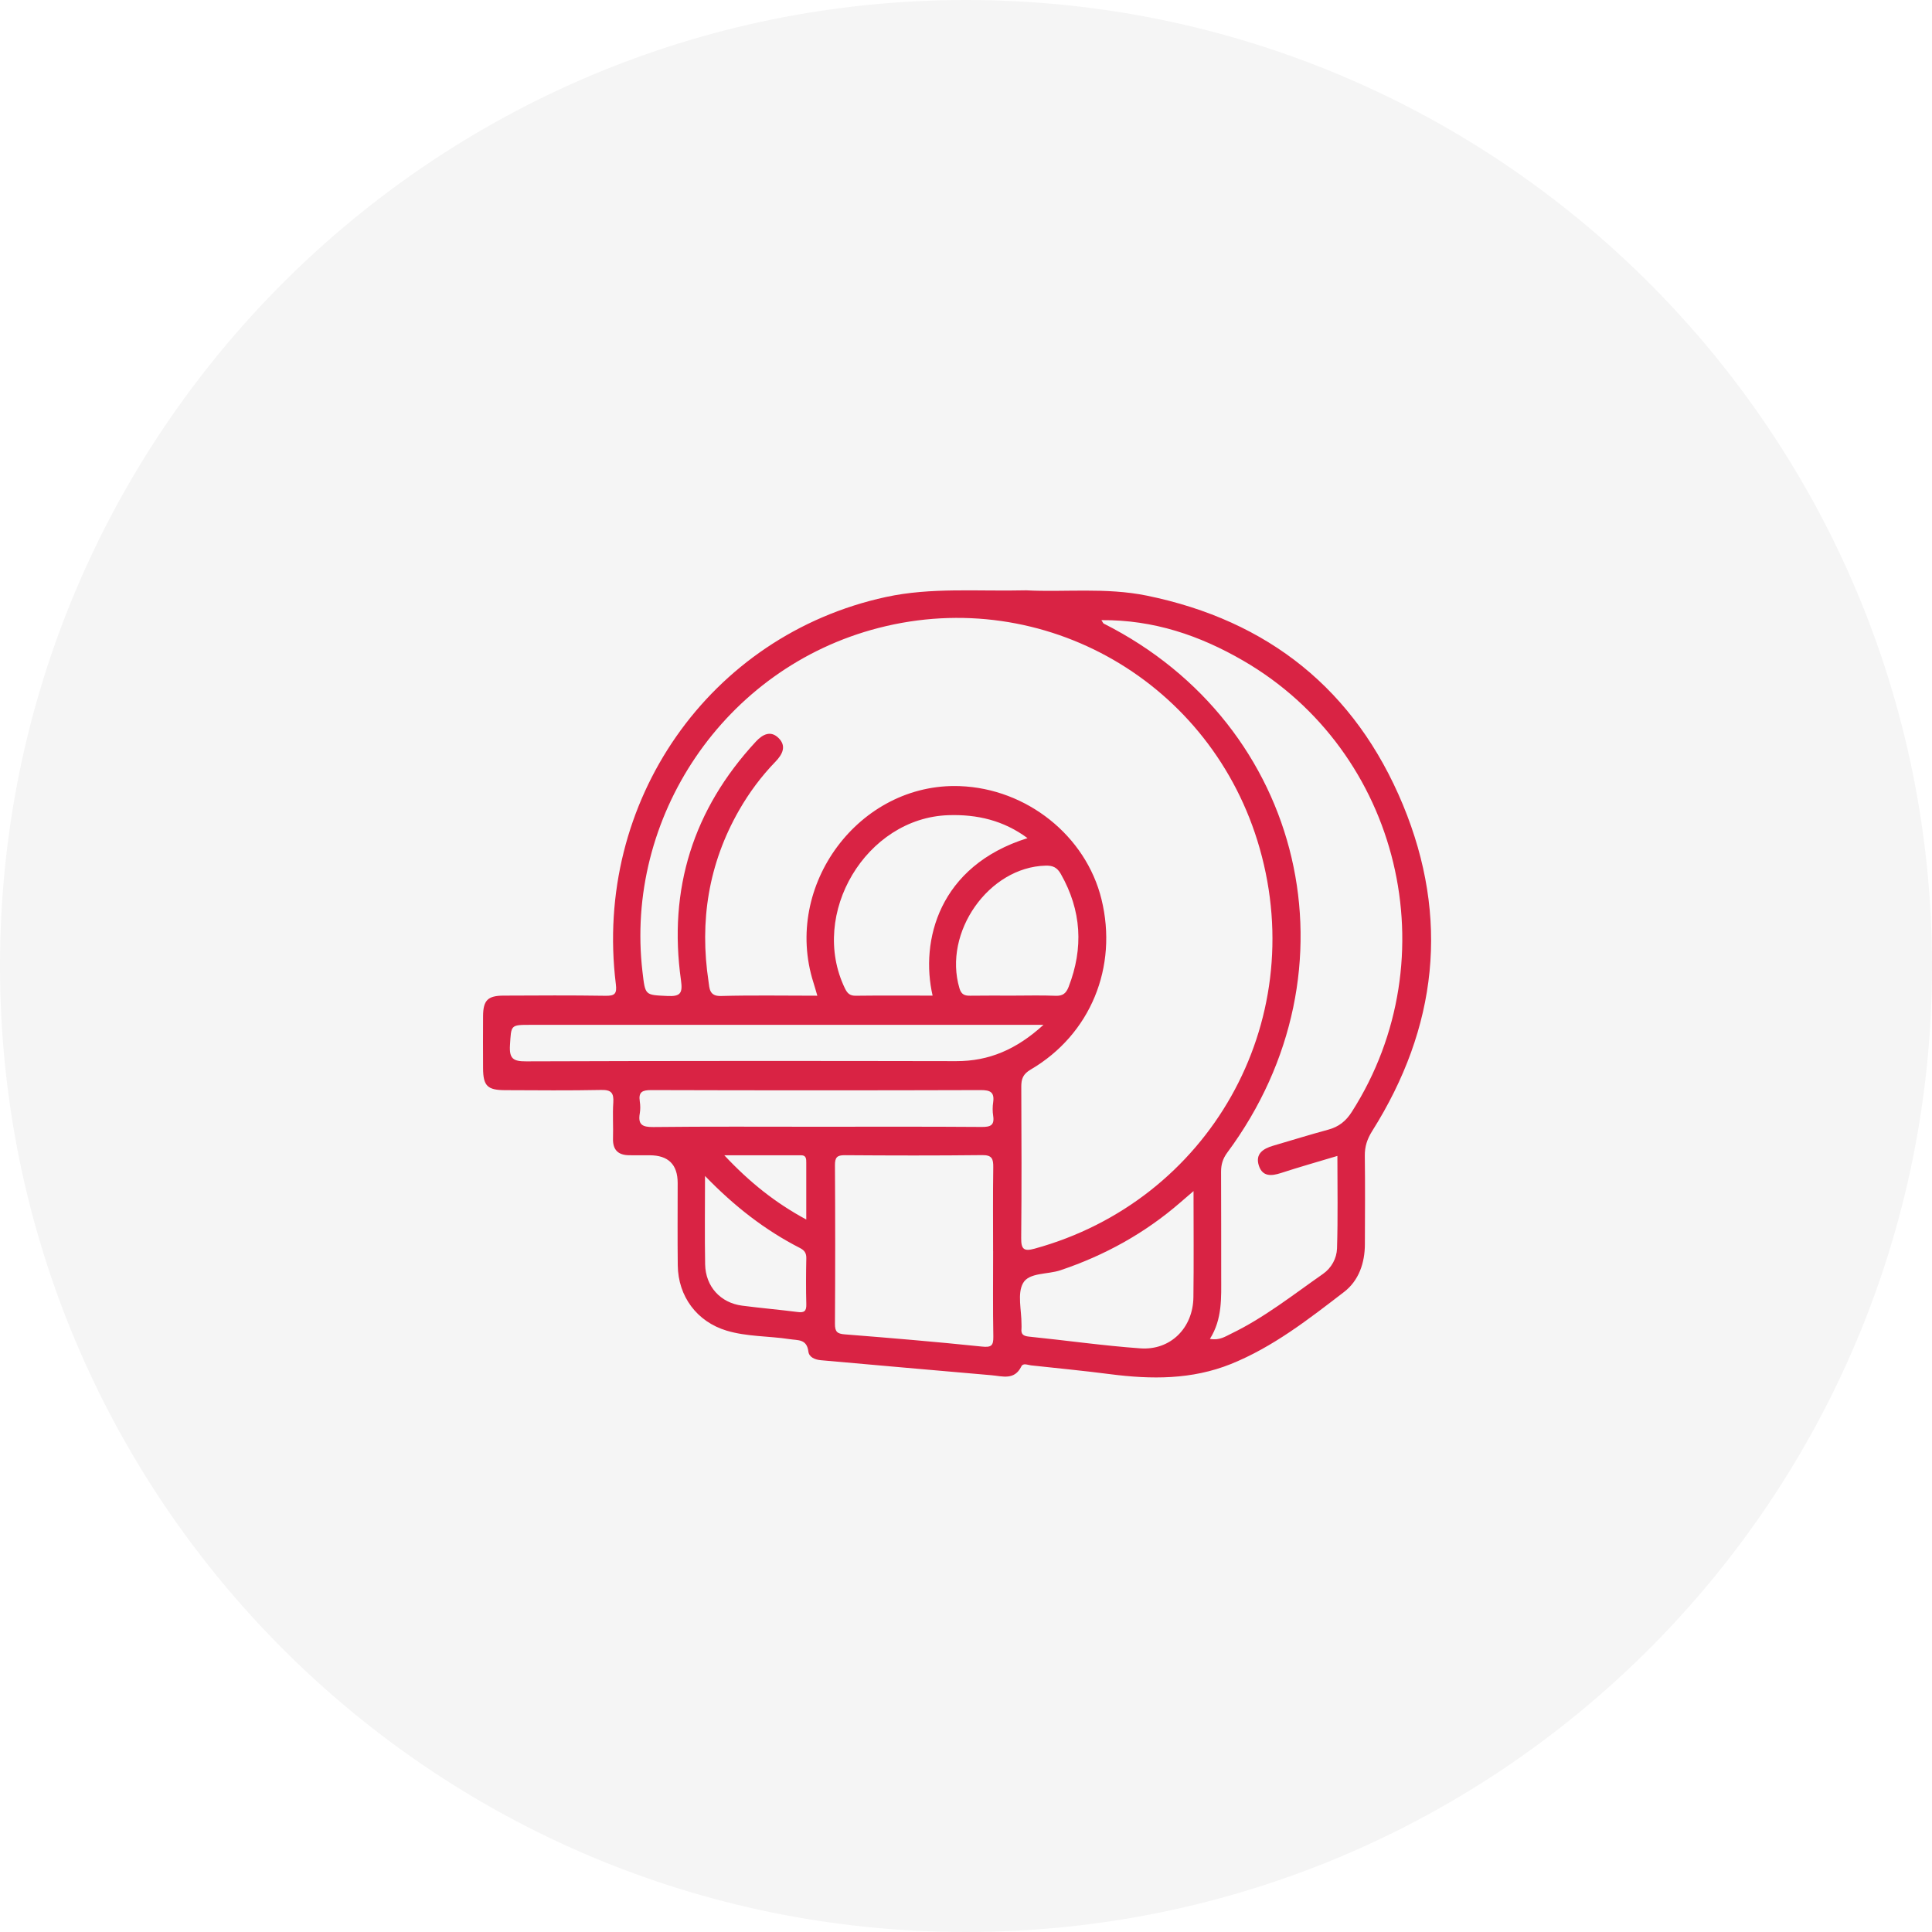<?xml version="1.0" encoding="UTF-8"?> <svg xmlns="http://www.w3.org/2000/svg" width="130" height="130" viewBox="0 0 130 130" fill="none"><rect width="130" height="130" fill="#F5F5F5"></rect><g id="Servicios-iconos agrupados"><rect width="1252" height="947" transform="translate(-285 -77)" fill="white"></rect><g id="TomografÃ­a coronaria y cardiaca"><path id="Ellipse 12" d="M130 65C130 100.899 100.899 130 65 130C29.102 130 0 100.899 0 65C0 29.102 29.102 0 65 0C100.899 0 130 29.102 130 65Z" fill="#F5F5F5"></path><path id="Vector" d="M69.05 39.722C71.608 39.86 74.395 39.515 77.163 40.078C85.333 41.75 91.188 46.407 94.401 54.156C97.553 61.767 96.713 69.15 92.332 76.104C91.996 76.639 91.827 77.145 91.835 77.775C91.862 79.756 91.846 81.736 91.84 83.717C91.838 84.99 91.425 86.173 90.443 86.93C88.051 88.769 85.657 90.64 82.827 91.781C80.19 92.841 77.466 92.822 74.706 92.466C72.932 92.236 71.149 92.065 69.372 91.872C69.151 91.847 68.845 91.698 68.725 91.941C68.261 92.894 67.451 92.601 66.724 92.537C62.895 92.212 59.065 91.861 55.235 91.526C54.834 91.49 54.441 91.325 54.395 90.946C54.285 90.087 53.704 90.198 53.114 90.106C51.709 89.891 50.264 89.949 48.889 89.535C46.901 88.935 45.63 87.242 45.605 85.14C45.583 83.294 45.599 81.446 45.599 79.601C45.599 78.358 44.969 77.736 43.708 77.736C43.244 77.736 42.78 77.742 42.316 77.734C41.59 77.72 41.224 77.369 41.248 76.604C41.273 75.8 41.213 74.99 41.267 74.186C41.308 73.543 41.131 73.327 40.459 73.341C38.303 73.385 36.147 73.363 33.99 73.355C32.797 73.352 32.513 73.065 32.505 71.891C32.5 70.717 32.497 69.54 32.505 68.366C32.513 67.311 32.819 66.999 33.876 66.993C36.166 66.982 38.453 66.968 40.743 67.004C41.366 67.015 41.521 66.869 41.439 66.222C39.922 53.941 47.734 42.75 59.608 40.172C62.657 39.51 65.753 39.8 69.05 39.722ZM54.995 66.993C54.883 66.617 54.815 66.361 54.733 66.109C52.658 59.581 57.826 52.648 64.582 52.896C69.088 53.062 73.068 56.239 74.116 60.507C75.236 65.068 73.379 69.604 69.361 71.963C68.832 72.272 68.717 72.595 68.72 73.142C68.736 76.535 68.747 79.924 68.714 83.316C68.706 84.07 68.911 84.214 69.61 84.021C81.328 80.811 88.122 68.877 84.762 57.087C81.579 45.902 70.246 39.382 59.117 42.253C48.684 44.943 42.01 55.051 43.233 65.402C43.421 66.996 43.388 66.946 44.92 67.018C45.785 67.059 45.943 66.83 45.823 65.971C44.953 59.811 46.648 54.452 50.857 49.905C51.324 49.399 51.867 49.134 52.399 49.67C52.929 50.206 52.656 50.755 52.186 51.244C51.231 52.23 50.415 53.325 49.73 54.521C47.674 58.115 47.06 61.977 47.677 66.054C47.742 66.49 47.718 67.04 48.504 67.018C50.625 66.96 52.746 66.999 55.001 66.999L54.995 66.993ZM74.111 41.728C74.226 41.91 74.237 41.943 74.256 41.954C87.803 48.778 91.671 65.302 82.578 77.559C82.278 77.966 82.161 78.361 82.163 78.85C82.177 81.2 82.166 83.551 82.172 85.899C82.172 87.322 82.254 88.756 81.413 90.09C82.049 90.211 82.45 89.93 82.851 89.736C85.073 88.662 87.006 87.126 89.02 85.72C89.594 85.319 89.943 84.67 89.965 84.01C90.03 81.957 89.99 79.902 89.99 77.78C88.652 78.181 87.415 78.532 86.192 78.93C85.554 79.137 84.959 79.186 84.71 78.446C84.443 77.645 84.986 77.294 85.66 77.095C86.897 76.734 88.128 76.35 89.373 76.013C90.08 75.822 90.566 75.441 90.969 74.802C97.559 64.46 94.231 50.576 83.643 44.449C80.736 42.766 77.635 41.7 74.111 41.728ZM66.823 84.189C66.823 82.311 66.806 80.43 66.834 78.551C66.842 77.988 66.76 77.717 66.094 77.725C63.009 77.761 59.925 77.753 56.84 77.731C56.311 77.725 56.18 77.894 56.182 78.41C56.204 81.968 56.204 85.526 56.182 89.084C56.18 89.612 56.338 89.747 56.84 89.786C59.911 90.029 62.985 90.286 66.05 90.606C66.683 90.673 66.853 90.573 66.839 89.93C66.804 88.018 66.825 86.104 66.825 84.189H66.823ZM62.753 66.993C61.909 63.311 63.168 58.261 69.14 56.396C67.53 55.206 65.755 54.786 63.806 54.852C58.284 55.04 54.43 61.479 56.851 66.501C57.018 66.844 57.187 67.007 57.586 67.001C59.272 66.979 60.957 66.993 62.753 66.993ZM70.218 68.96H68.911C57.839 68.96 46.768 68.96 35.696 68.96C34.337 68.96 34.402 68.966 34.315 70.33C34.258 71.239 34.541 71.421 35.401 71.416C45.048 71.383 54.695 71.383 64.339 71.402C66.541 71.407 68.395 70.62 70.216 68.957L70.218 68.96ZM80.307 80.148C79.914 80.485 79.671 80.695 79.428 80.905C77.04 82.979 74.335 84.471 71.351 85.474C70.491 85.764 69.247 85.615 68.84 86.336C68.439 87.046 68.739 88.162 68.734 89.098C68.734 89.198 68.744 89.3 68.734 89.399C68.69 89.783 68.859 89.899 69.236 89.938C71.736 90.192 74.228 90.549 76.731 90.728C78.762 90.874 80.275 89.355 80.302 87.289C80.332 84.979 80.31 82.667 80.31 80.145L80.307 80.148ZM68.152 66.993C69.11 66.993 70.071 66.965 71.029 67.004C71.504 67.023 71.733 66.847 71.903 66.41C72.921 63.786 72.773 61.261 71.381 58.808C71.133 58.371 70.846 58.233 70.358 58.247C66.531 58.344 63.441 62.739 64.56 66.499C64.683 66.916 64.904 67.004 65.278 66.999C66.236 66.985 67.197 66.993 68.155 66.993H68.152ZM54.908 75.816C58.623 75.816 62.338 75.802 66.05 75.83C66.632 75.833 66.929 75.734 66.828 75.076C66.782 74.78 66.784 74.468 66.828 74.173C66.924 73.496 66.64 73.35 66.007 73.35C58.612 73.372 51.214 73.372 43.82 73.35C43.227 73.35 42.952 73.468 43.05 74.112C43.091 74.374 43.094 74.653 43.05 74.916C42.916 75.686 43.233 75.844 43.962 75.836C47.608 75.794 51.258 75.816 54.905 75.816H54.908ZM47.439 79.131C47.439 81.272 47.412 83.175 47.447 85.079C47.477 86.57 48.479 87.665 49.937 87.855C51.182 88.018 52.432 88.123 53.677 88.283C54.102 88.338 54.266 88.236 54.255 87.775C54.228 86.739 54.233 85.7 54.255 84.662C54.261 84.311 54.127 84.129 53.824 83.974C51.482 82.775 49.426 81.181 47.442 79.131H47.439ZM54.252 82.057C54.252 80.695 54.252 79.463 54.252 78.234C54.252 77.99 54.252 77.739 53.917 77.736C52.26 77.734 50.603 77.736 48.736 77.736C50.453 79.565 52.17 80.935 54.252 82.059V82.057Z" fill="#D92344"></path></g></g></svg> 
